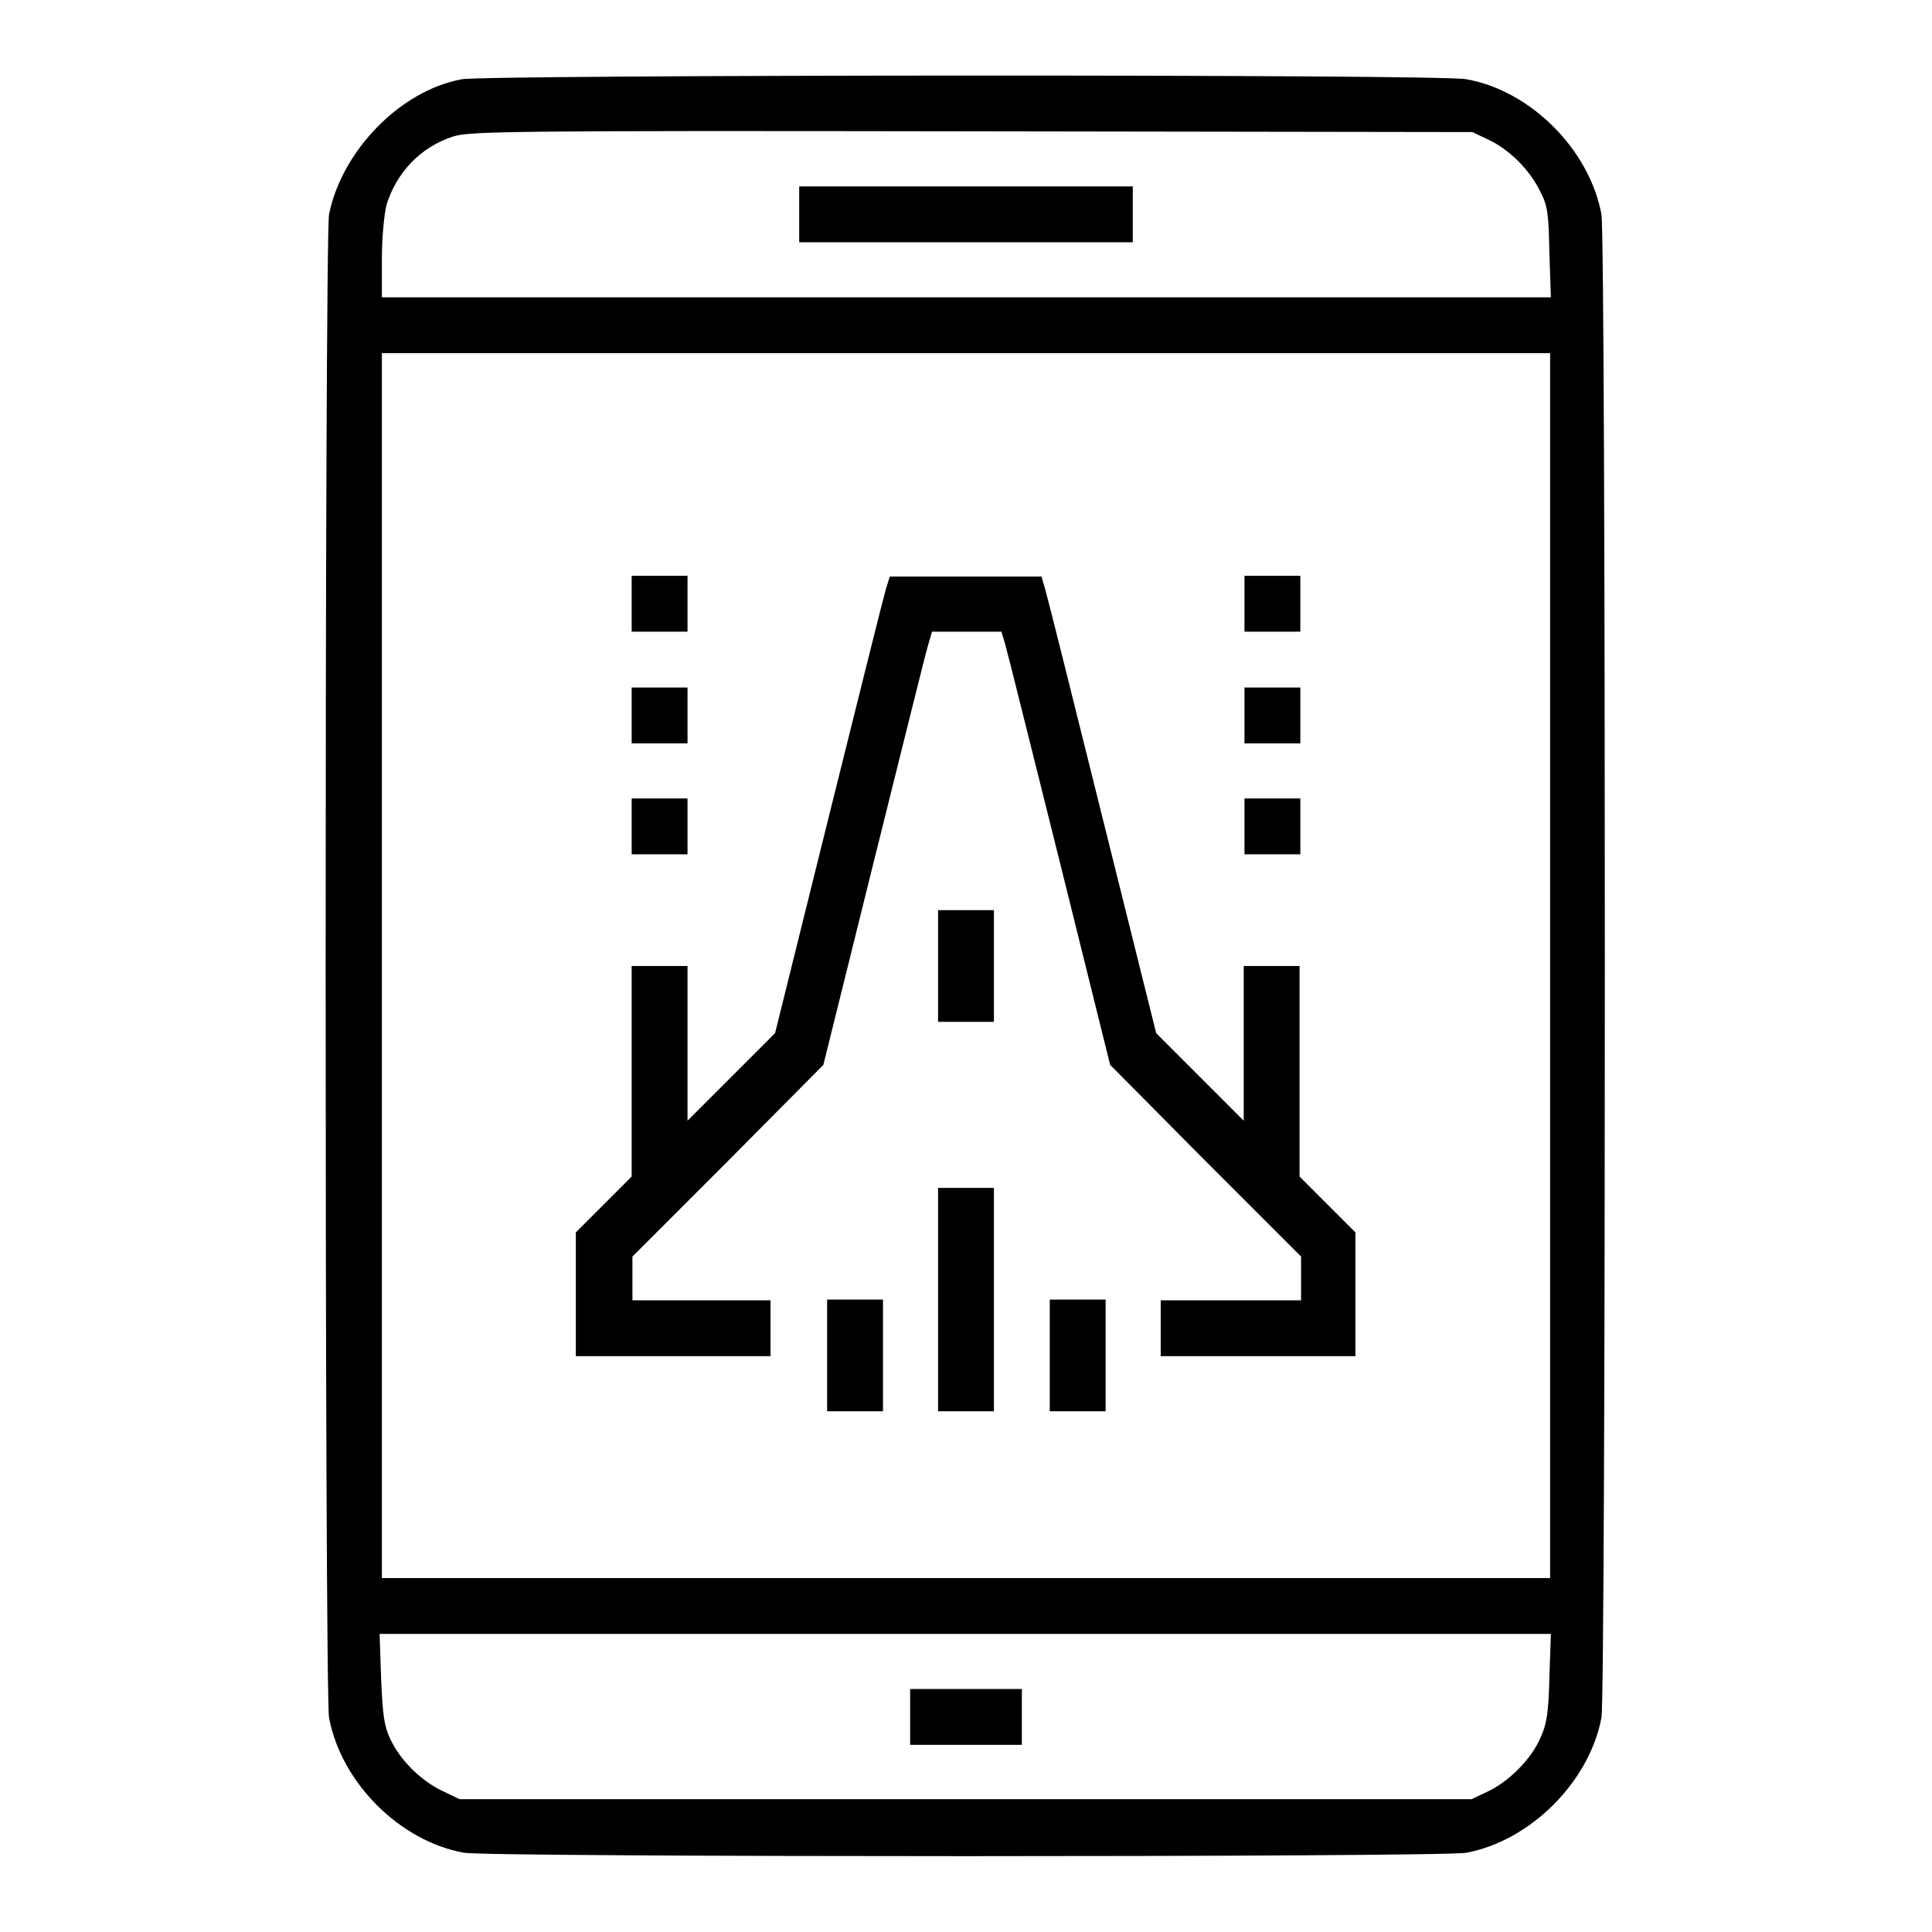 <?xml version="1.0" encoding="utf-8"?>
<!-- Svg Vector Icons : http://www.onlinewebfonts.com/icon -->
<!DOCTYPE svg PUBLIC "-//W3C//DTD SVG 1.1//EN" "http://www.w3.org/Graphics/SVG/1.1/DTD/svg11.dtd">
<svg version="1.1" xmlns="http://www.w3.org/2000/svg" xmlns:xlink="http://www.w3.org/1999/xlink" x="0px" y="0px" viewBox="0 0 256 256" enable-background="new 0 0 256 256" xml:space="preserve">
<g><g><g><path fill="#000000" d="M61.2,10.5C53,12,45.3,20,43.6,28.4c-0.6,3.4-0.6,195.8,0,199.2c1.6,8.6,9.4,16.4,17.9,17.9c3.4,0.6,129.5,0.6,132.8,0c8.5-1.6,16.3-9.4,17.9-17.9c0.6-3.4,0.6-195.8,0-199.2c-1.6-8.6-9.4-16.4-17.9-17.9C191.3,9.8,64.2,9.9,61.2,10.5z M197.2,18.5c2.8,1.3,5.5,4,6.9,6.9c1,1.9,1.1,3,1.2,8.1l0.2,5.9H128H50.6v-5c0-3,0.3-5.9,0.6-7.2c1.3-4.3,4.5-7.7,8.8-9.1c2.2-0.7,6.7-0.8,68.7-0.7l66.4,0.1L197.2,18.5z M205.4,128v81.1H128H50.6V128V46.8H128h77.4V128z M205.3,222.3c-0.1,4.8-0.4,6.3-1.2,8c-1.2,2.8-4.2,5.8-7,7.1l-2.1,1H128H60.9l-2.3-1.1c-2.9-1.4-5.6-4.1-6.9-6.9c-0.8-1.7-1-3.2-1.2-8l-0.2-5.9H128h77.5L205.3,222.3z"/><path fill="#000000" d="M105.9,28.4v3.7H128h22.1v-3.7v-3.7H128h-22.1V28.4z"/><path fill="#000000" d="M83.7,80v3.7h3.7h3.7V80v-3.7h-3.7h-3.7V80z"/><path fill="#000000" d="M117.4,78c-0.3,1-3.7,14.6-7.6,30.3l-7.1,28.6l-5.8,5.8l-5.8,5.8v-10.3V128h-3.7h-3.7v14v13.9l-3.7,3.7l-3.7,3.7v8.2v8.2h12.9h12.9v-3.7v-3.7H93h-9.2v-2.9v-2.9l12.7-12.7l12.6-12.7l6.7-27c3.7-14.8,6.9-27.8,7.2-28.7l0.5-1.7h4.6h4.6l0.5,1.7c0.3,1,3.5,13.9,7.2,28.7l6.7,27l12.6,12.7l12.7,12.7v2.9v2.9H163h-9.2v3.7v3.7h12.9h12.9v-8.2v-8.2l-3.7-3.7l-3.7-3.7v-13.9v-14h-3.7h-3.7v10.2v10.3l-5.8-5.8l-5.8-5.8l-7.1-28.5c-3.9-15.7-7.3-29.3-7.6-30.3l-0.5-1.7H128h-10.1L117.4,78z"/><path fill="#000000" d="M164.9,80v3.7h3.7h3.7V80v-3.7h-3.7h-3.7V80z"/><path fill="#000000" d="M83.7,94.8v3.7h3.7h3.7v-3.7v-3.7h-3.7h-3.7V94.8z"/><path fill="#000000" d="M164.9,94.8v3.7h3.7h3.7v-3.7v-3.7h-3.7h-3.7V94.8z"/><path fill="#000000" d="M83.7,109.5v3.7h3.7h3.7v-3.7v-3.7h-3.7h-3.7V109.5z"/><path fill="#000000" d="M164.9,109.5v3.7h3.7h3.7v-3.7v-3.7h-3.7h-3.7V109.5z"/><path fill="#000000" d="M124.3,128v7.4h3.7h3.7V128v-7.4H128h-3.7V128z"/><path fill="#000000" d="M124.3,172.2V187h3.7h3.7v-14.8v-14.8H128h-3.7V172.2z"/><path fill="#000000" d="M109.6,179.6v7.4h3.7h3.7v-7.4v-7.4h-3.7h-3.7V179.6z"/><path fill="#000000" d="M139.1,179.6v7.4h3.7h3.7v-7.4v-7.4h-3.7h-3.7V179.6z"/><path fill="#000000" d="M120.6,227.5v3.7h7.4h7.4v-3.7v-3.7H128h-7.4V227.5z"/></g></g></g>
</svg>